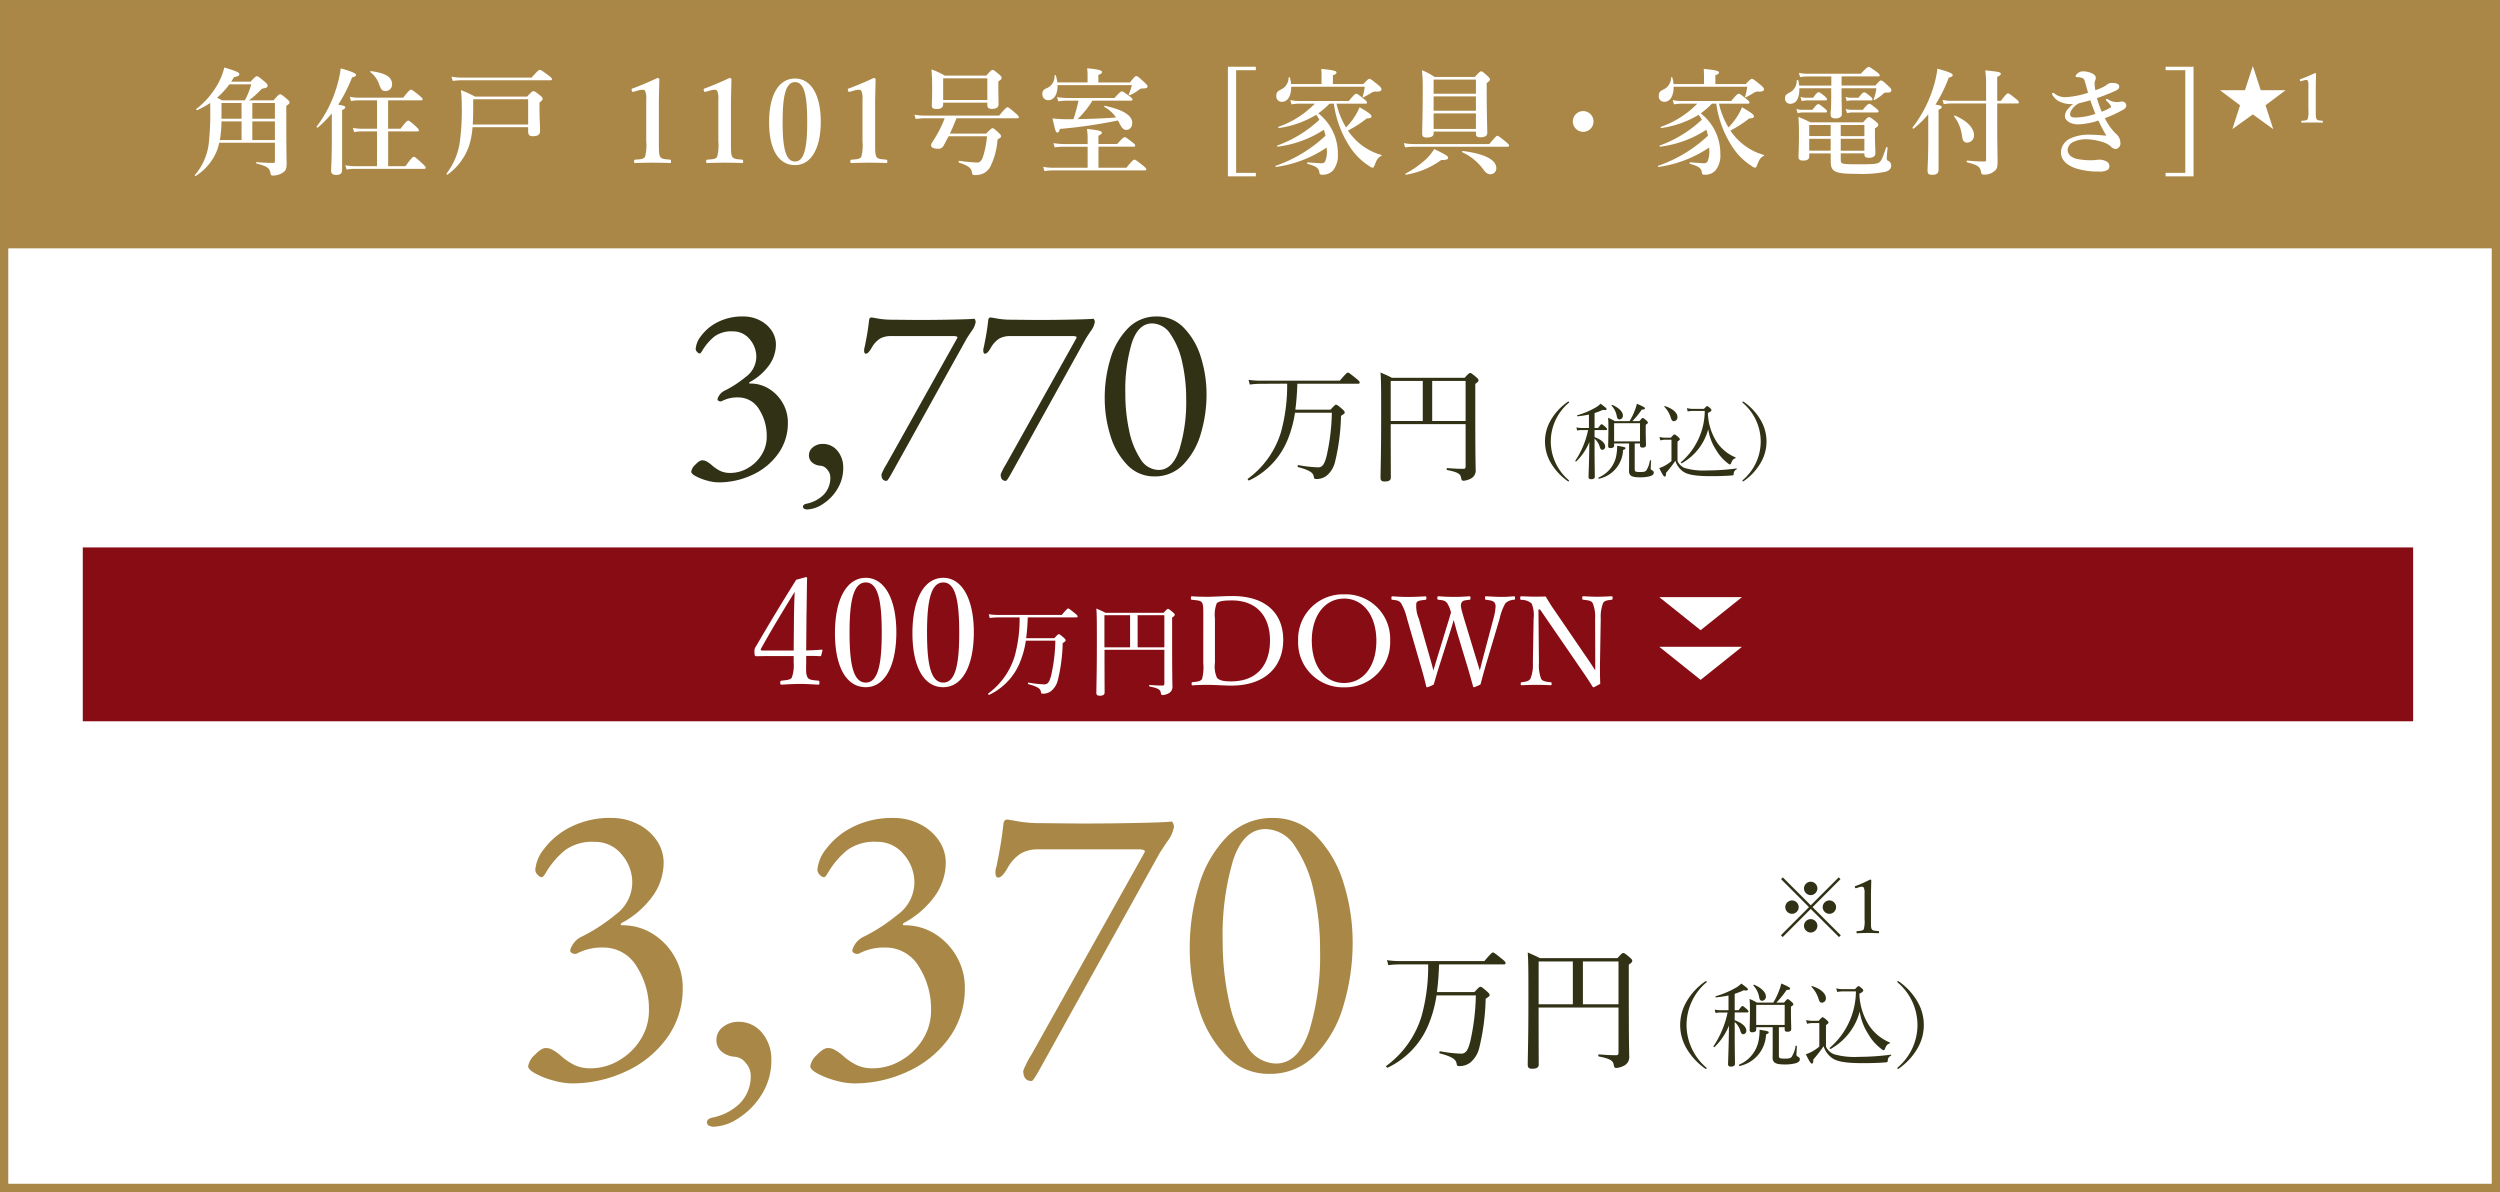 <svg xmlns="http://www.w3.org/2000/svg" width="302" height="144" viewBox="0 0 302 144">
  <g id="グループ_3949" data-name="グループ 3949" transform="translate(6188 -1471)">
    <rect id="長方形_1768" data-name="長方形 1768" width="302" height="144" transform="translate(-6188 1471)" fill="#fff"/>
    <g id="グループ_3948" data-name="グループ 3948" transform="translate(4 -2)">
      <path id="パス_9613" data-name="パス 9613" d="M-2.043-3.42,1.332-6.8l-.216-.216L-2.259-3.636-5.634-7.011-5.85-6.8-2.475-3.42l-3.393,3.4L-5.652.2l3.393-3.4L1.152.2l.216-.216Zm-.225-3.069a.818.818,0,0,0-.81.81.818.818,0,0,0,.81.81.818.818,0,0,0,.81-.81A.818.818,0,0,0-2.268-6.489ZM-4.527-4.23a.818.818,0,0,0-.81.81.818.818,0,0,0,.81.81.818.818,0,0,0,.81-.81A.818.818,0,0,0-4.527-4.23Zm4.518,0a.818.818,0,0,0-.81.81.818.818,0,0,0,.81.81A.818.818,0,0,0,.8-3.42.818.818,0,0,0-.009-4.23ZM-2.268-1.971a.818.818,0,0,0-.81.81.818.818,0,0,0,.81.81.818.818,0,0,0,.81-.81A.818.818,0,0,0-2.268-1.971Zm5.85-3.852a1.058,1.058,0,0,1,.324-.063.256.256,0,0,1,.234.108,1.414,1.414,0,0,1,.1.666v3.186a3.356,3.356,0,0,1-.1,1.179c-.108.189-.423.2-.783.225-.063.009-.09.036-.09.135s.018.126.09.126C3.78-.279,4.221-.3,4.653-.3c.378,0,.864.018,1.26.036.063,0,.081-.018.081-.126s-.018-.126-.081-.135c-.369-.036-.7-.045-.8-.225s-.1-.288-.1-1.179V-4.689c0-.729.027-1.242.036-1.953,0-.054-.054-.108-.144-.108a14.2,14.2,0,0,1-1.737.774c-.108.036-.117.054-.09.162s.072.126.162.1Z" transform="translate(-5971 1586)" fill="#313116"/>
      <g id="グループ_3947" data-name="グループ 3947" transform="translate(2 687)">
        <path id="パス_9600" data-name="パス 9600" d="M4.83,1.14A5.381,5.381,0,0,1,3.375.915,6.3,6.3,0,0,1,2.04.39Q1.5.09,1.5-.15A1.455,1.455,0,0,1,2-1q.5-.525.825-.525a1.035,1.035,0,0,1,.5.12,3.012,3.012,0,0,1,.42.27,3.141,3.141,0,0,1,.255.21,4.7,4.7,0,0,0,.99.675A2.8,2.8,0,0,0,6.24,0a4.17,4.17,0,0,0,2.1-.585,4.653,4.653,0,0,0,1.65-1.59,4.07,4.07,0,0,0,.63-2.205A5.928,5.928,0,0,0,9.69-7.7,2.9,2.9,0,0,0,7.14-9.12a3.959,3.959,0,0,0-1.95.45.334.334,0,0,1-.15.03.439.439,0,0,1-.27-.09.192.192,0,0,1-.09-.21,1.621,1.621,0,0,1,.9-1.02A13.186,13.186,0,0,0,8.085-11.6,3.023,3.023,0,0,0,9.36-13.98a3.228,3.228,0,0,0-.81-2.19,2.559,2.559,0,0,0-2.01-.93,3.5,3.5,0,0,0-2.235.615A6.432,6.432,0,0,0,2.94-14.94q-.12.21-.225.36t-.195.15a.491.491,0,0,1-.3-.18A.545.545,0,0,1,2.04-15a2.914,2.914,0,0,1,.66-1.56A5.628,5.628,0,0,1,4.665-18.2a6.578,6.578,0,0,1,3.165-.7,4.29,4.29,0,0,1,1.89.435,3.757,3.757,0,0,1,1.455,1.215,2.978,2.978,0,0,1,.555,1.77,4.351,4.351,0,0,1-.75,2.37,6.872,6.872,0,0,1-2.4,2.13q-.09.06-.09.12t.12.06a4.252,4.252,0,0,1,2.3.645,4.791,4.791,0,0,1,1.65,1.725,4.649,4.649,0,0,1,.615,2.34,6.308,6.308,0,0,1-1.2,3.81A7.82,7.82,0,0,1,8.835.255,9.528,9.528,0,0,1,4.83,1.14ZM15.54,4.41a.736.736,0,0,1-.405-.09A.276.276,0,0,1,15,4.08q0-.27.42-.36a4.136,4.136,0,0,0,2.025-1.035A2.9,2.9,0,0,0,18.3.45a1.383,1.383,0,0,0-.36-.84,1.134,1.134,0,0,0-.81-.48,1.71,1.71,0,0,1-1.035-.4,1.115,1.115,0,0,1-.375-.855,1.208,1.208,0,0,1,.5-.99,1.812,1.812,0,0,1,1.155-.39,2.247,2.247,0,0,1,1.785.825A3.1,3.1,0,0,1,19.86-.6a4.751,4.751,0,0,1-.72,2.565,5.5,5.5,0,0,1-1.755,1.8A3.6,3.6,0,0,1,15.54,4.41ZM25.11.96q-.63,0-.63-.78a7.188,7.188,0,0,1,.63-1.23L33.6-16.23a.526.526,0,0,0,.06-.15q0-.12-.36-.15H25.62a2.6,2.6,0,0,0-1.305.3,3.034,3.034,0,0,0-1,1.08q-.42.75-.72.75-.21,0-.21-.42a1.509,1.509,0,0,1,.06-.375,1.567,1.567,0,0,0,.06-.285,29.81,29.81,0,0,0,.48-2.97q.03-.33.3-.33.06,0,.8.135a9.661,9.661,0,0,0,1.725.135l2.97.03q2.25,0,4.365-.045t2.535-.1q.06,0,.12.135a.629.629,0,0,1,.06.255,2.466,2.466,0,0,1-.51,1.125q-.51.765-.63.975L25.68.15Q25.23.96,25.11.96Zm14.4,0q-.63,0-.63-.78a7.188,7.188,0,0,1,.63-1.23L48-16.23a.526.526,0,0,0,.06-.15q0-.12-.36-.15H40.02a2.6,2.6,0,0,0-1.305.3,3.034,3.034,0,0,0-1.005,1.08q-.42.75-.72.75-.21,0-.21-.42a1.509,1.509,0,0,1,.06-.375,1.567,1.567,0,0,0,.06-.285,29.81,29.81,0,0,0,.48-2.97q.03-.33.3-.33.06,0,.8.135a9.661,9.661,0,0,0,1.725.135l2.97.03q2.25,0,4.365-.045t2.535-.1q.06,0,.12.135a.629.629,0,0,1,.06.255,2.466,2.466,0,0,1-.51,1.125q-.51.765-.63.975L40.08.15Q39.63.96,39.51.96ZM57.45.42A4.431,4.431,0,0,1,54.165-.975a8.682,8.682,0,0,1-2.04-3.57A15.145,15.145,0,0,1,51.45-9.06a16.2,16.2,0,0,1,.675-4.68,8.8,8.8,0,0,1,2.1-3.7A4.738,4.738,0,0,1,57.75-18.9a4.431,4.431,0,0,1,3.285,1.395,8.688,8.688,0,0,1,2.04,3.555,14.9,14.9,0,0,1,.675,4.47,16.4,16.4,0,0,1-.675,4.68,8.913,8.913,0,0,1-2.1,3.75A4.713,4.713,0,0,1,57.45.42Zm.51-.78q1.68,0,2.5-2.445A19.444,19.444,0,0,0,61.29-8.94a19.68,19.68,0,0,0-.48-4.425,9.464,9.464,0,0,0-1.41-3.39,2.689,2.689,0,0,0-2.22-1.305q-1.68,0-2.46,2.37a19.859,19.859,0,0,0-.78,6.09A20.909,20.909,0,0,0,54.4-5.13,9.824,9.824,0,0,0,55.77-1.68,2.611,2.611,0,0,0,57.96-.36Z" transform="translate(-6112 843.13)" fill="#313116"/>
        <path id="パス_9601" data-name="パス 9601" d="M5.475-10.785a21.286,21.286,0,0,1-.75,5.865A10.938,10.938,0,0,1,.735.7C.645.765.81.945.9.9A9.3,9.3,0,0,0,5.64-4.29a13.753,13.753,0,0,0,.78-2.985h4.455a25.81,25.81,0,0,1-.63,5.205C9.99-1.08,9.75-.675,9.21-.675a15.233,15.233,0,0,1-2.37-.27c-.105-.015-.15.21-.045.24,1.455.39,1.8.69,1.89,1.125.045.3.105.315.36.315a2,2,0,0,0,1.2-.4,3.109,3.109,0,0,0,1-1.62,25.615,25.615,0,0,0,.735-5.61c.39-.24.45-.315.45-.4s-.045-.2-.3-.42c-.555-.48-.645-.525-.75-.525s-.165.06-.675.6H6.465c.135-1.05.21-2.085.24-3.135H14.04c.15,0,.195-.045.195-.135,0-.12-.06-.21-.435-.51-.78-.63-.9-.7-.99-.7s-.21.075-.975.975H2.25a9.44,9.44,0,0,1-1.44-.1l.15.57a9.164,9.164,0,0,1,1.29-.09ZM27.03-5.895V-.78c0,.21-.075.285-.27.285-.435,0-.99-.015-1.935-.09-.1-.015-.12.225-.015.24C26.19-.09,26.43.18,26.49.6c.045.255.09.345.315.345a2.195,2.195,0,0,0,.78-.225,1.093,1.093,0,0,0,.66-1.155c0-.66-.045-1.035-.045-7.365v-2.955c.33-.225.39-.315.39-.45,0-.09-.06-.165-.27-.36-.555-.465-.645-.51-.735-.51s-.18.045-.675.585H18.135c-.57-.3-.825-.39-1.38-.645.075,1.08.075,2.265.075,5.25C16.83-2.1,16.755-.45,16.755.6c0,.315.15.435.51.435.5,0,.735-.15.735-.48,0-1.08-.015-2.415-.015-6.45Zm-4.035-5.22H27.03V-6.27H22.995Zm-1.14,0V-6.27h-3.87v-4.845ZM39.47-8.62a.224.224,0,0,0-.1.03,6.958,6.958,0,0,0-2.03,2.18,5.094,5.094,0,0,0-.72,2.61,5.094,5.094,0,0,0,.72,2.61,7.14,7.14,0,0,0,2,2.16.265.265,0,0,0,.13.05.053.053,0,0,0,.06-.06c0-.03-.01-.06-.08-.12A6.178,6.178,0,0,1,37.32-3.8a6.151,6.151,0,0,1,2.15-4.65.125.125,0,0,0,.06-.11A.058.058,0,0,0,39.47-8.62Zm7.99,5.06h.64v.26c0,.18.13.24.29.24.29,0,.43-.09.43-.31,0-.44-.03-.82-.03-1.82v-.63c.22-.13.26-.19.26-.26s-.04-.14-.2-.27c-.26-.23-.34-.29-.41-.29s-.13.05-.41.38h-.85a10.089,10.089,0,0,0,1.13-1.39c.28-.01.38-.04.38-.15s-.13-.19-.97-.56a4.576,4.576,0,0,1-.24.78,7.665,7.665,0,0,1-.64,1.32H45.05a5.531,5.531,0,0,0-.81-.4c.04.45.04.73.04,1.46,0,.94-.03,1.63-.03,1.96,0,.17.1.24.29.24.21,0,.43-.07.43-.3v-.26h1.81V-1.1c0,.52-.01.7-.01.84,0,.59.3.79,1.3.79A4.427,4.427,0,0,0,49.33.39c.29-.1.43-.23.43-.42,0-.14-.05-.21-.2-.29-.13-.06-.17-.12-.17-.22,0-.16.03-.64.05-.93,0-.07-.13-.08-.15-.01A3.048,3.048,0,0,1,48.86-.3c-.15.16-.31.19-.78.19-.51,0-.62-.05-.62-.32Zm.64-.25H44.97v-2.2H48.1ZM42.61-5.18h1.38c.09,0,.13-.03.13-.1s-.05-.14-.18-.26c-.34-.3-.41-.34-.48-.34s-.13.05-.42.45h-.43v-1.8a7.283,7.283,0,0,0,.99-.39c.33.06.46.02.46-.1,0-.09-.1-.17-.72-.64a3.043,3.043,0,0,1-.57.44,9.967,9.967,0,0,1-2.24.95c-.06.02-.03.14.03.13a12.765,12.765,0,0,0,1.37-.21v1.62h-.87a3,3,0,0,1-.65-.07l.1.38a2.326,2.326,0,0,1,.56-.06h.76a10.615,10.615,0,0,1-1.55,3.71c-.03.05.08.12.12.08a6.8,6.8,0,0,0,1.58-2.35c-.03,2.63-.1,3.96-.1,4.24,0,.17.1.26.32.26.29,0,.44-.1.44-.32,0-.48-.03-1.44-.03-3.46V-4.13a2.045,2.045,0,0,1,.64,1.03c.08.23.16.31.29.31a.359.359,0,0,0,.35-.39c0-.43-.45-.84-1.28-1.15Zm3.01-1.28a.441.441,0,0,0,.41-.49c0-.43-.47-.92-1.28-1.27-.05-.02-.12.05-.09.09a2.479,2.479,0,0,1,.62,1.2C45.33-6.6,45.43-6.46,45.62-6.46ZM43.15.7a3.686,3.686,0,0,0,2.9-3.47c.23-.08.29-.13.29-.22,0-.12-.13-.15-1-.29a6.036,6.036,0,0,1-.08,1.03A3.591,3.591,0,0,1,43.1.55C43.04.58,43.08.72,43.15.7Zm9.04-6.95a.461.461,0,0,0,.43-.51c0-.46-.49-.99-1.5-1.31-.05-.02-.12.05-.08.08a3.236,3.236,0,0,1,.77,1.29C51.91-6.35,52.02-6.25,52.19-6.25Zm2.32-1.49a2.75,2.75,0,0,1-.75-.09l.1.4a3.4,3.4,0,0,1,.67-.06h1.39A8.249,8.249,0,0,1,53.05-1.3c-.05.05.03.17.09.13a6.636,6.636,0,0,0,3.2-4.12,6.169,6.169,0,0,0,.93,2.48,5.445,5.445,0,0,0,1.32,1.55c.18.15.3.23.37.23s.1-.03.15-.16c.14-.36.24-.48.5-.58.05-.02.07-.09.02-.11a5.067,5.067,0,0,1-2.25-1.84A6.789,6.789,0,0,1,56.3-7.24c.31-.15.43-.26.43-.35,0-.06-.04-.13-.15-.23-.25-.21-.3-.25-.37-.25s-.11.04-.39.33ZM52.63-3.79c.25-.18.28-.22.28-.28s-.04-.12-.19-.27c-.33-.28-.39-.31-.46-.31s-.11.03-.43.39h-.6a3.042,3.042,0,0,1-.78-.08l.1.41a2.487,2.487,0,0,1,.68-.08h.67v2.58a4.782,4.782,0,0,1-.87.59,3.746,3.746,0,0,1-.61.25c.4.81.55,1.03.66,1.03s.17-.1.16-.45a14.052,14.052,0,0,0,1.13-1.46,2.524,2.524,0,0,0,.92,1.29c.53.38,1.42.57,3.4.57.85,0,1.75-.02,2.54-.09.12-.01.17-.04.19-.16a.568.568,0,0,1,.35-.57c.04-.02.04-.12-.01-.11a27.981,27.981,0,0,1-3.57.24,8.2,8.2,0,0,1-2.65-.28,1.62,1.62,0,0,1-.91-.85Zm7.9-4.83c-.04,0-.06.02-.06.05a.161.161,0,0,0,.05.11A6.148,6.148,0,0,1,62.68-3.8,6.123,6.123,0,0,1,60.55.83c-.05.05-.08.09-.08.13a.058.058,0,0,0,.06.06.214.214,0,0,0,.12-.05,6.934,6.934,0,0,0,2.01-2.16,5.094,5.094,0,0,0,.72-2.61,5.094,5.094,0,0,0-.72-2.61,6.958,6.958,0,0,0-2.03-2.18A.172.172,0,0,0,60.53-8.62Z" transform="translate(-6043.986 843.13)" fill="#313116"/>
        <path id="パス_9602" data-name="パス 9602" d="M0,0H281.506V21H0Z" transform="translate(-6184 852.13)" fill="#870c13"/>
        <path id="パス_9603" data-name="パス 9603" d="M-43.872,1.824a8.609,8.609,0,0,1-2.328-.36,10.071,10.071,0,0,1-2.136-.84Q-49.2.144-49.2-.24a2.328,2.328,0,0,1,.792-1.368q.792-.84,1.32-.84a1.656,1.656,0,0,1,.792.192,4.818,4.818,0,0,1,.672.432,5.026,5.026,0,0,1,.408.336,7.521,7.521,0,0,0,1.584,1.08A4.481,4.481,0,0,0-41.616,0a6.671,6.671,0,0,0,3.36-.936,7.445,7.445,0,0,0,2.64-2.544,6.513,6.513,0,0,0,1.008-3.528,9.485,9.485,0,0,0-1.488-5.3,4.634,4.634,0,0,0-4.08-2.28,6.334,6.334,0,0,0-3.12.72.534.534,0,0,1-.24.048.7.7,0,0,1-.432-.144.308.308,0,0,1-.144-.336,2.594,2.594,0,0,1,1.44-1.632,21.1,21.1,0,0,0,4.008-2.616,4.836,4.836,0,0,0,2.04-3.816,5.164,5.164,0,0,0-1.3-3.5,4.1,4.1,0,0,0-3.216-1.488,5.6,5.6,0,0,0-3.576.984A10.292,10.292,0,0,0-46.9-23.9q-.192.336-.36.576t-.312.24a.786.786,0,0,1-.48-.288A.871.871,0,0,1-48.336-24a4.663,4.663,0,0,1,1.056-2.5,9,9,0,0,1,3.144-2.616,10.525,10.525,0,0,1,5.064-1.128,6.864,6.864,0,0,1,3.024.7A6.012,6.012,0,0,1-33.72-27.6a4.765,4.765,0,0,1,.888,2.832,6.962,6.962,0,0,1-1.2,3.792,11,11,0,0,1-3.84,3.408q-.144.1-.144.192t.192.1a6.8,6.8,0,0,1,3.672,1.032,7.665,7.665,0,0,1,2.64,2.76,7.439,7.439,0,0,1,.984,3.744,10.093,10.093,0,0,1-1.92,6.1A12.512,12.512,0,0,1-37.464.408,15.244,15.244,0,0,1-43.872,1.824Zm17.136,5.232a1.178,1.178,0,0,1-.648-.144.442.442,0,0,1-.216-.384q0-.432.672-.576A6.617,6.617,0,0,0-23.688,4.3,4.642,4.642,0,0,0-22.32.72,2.212,2.212,0,0,0-22.9-.624a1.815,1.815,0,0,0-1.3-.768,2.737,2.737,0,0,1-1.656-.648,1.784,1.784,0,0,1-.6-1.368,1.933,1.933,0,0,1,.792-1.584,2.9,2.9,0,0,1,1.848-.624A3.6,3.6,0,0,1-20.952-4.3,4.954,4.954,0,0,1-19.824-.96a7.6,7.6,0,0,1-1.152,4.1,8.8,8.8,0,0,1-2.808,2.88A5.758,5.758,0,0,1-26.736,7.056ZM-9.792,1.824a8.609,8.609,0,0,1-2.328-.36,10.071,10.071,0,0,1-2.136-.84q-.864-.48-.864-.864a2.328,2.328,0,0,1,.792-1.368q.792-.84,1.32-.84a1.656,1.656,0,0,1,.792.192,4.819,4.819,0,0,1,.672.432,5.025,5.025,0,0,1,.408.336A7.521,7.521,0,0,0-9.552-.408,4.481,4.481,0,0,0-7.536,0a6.671,6.671,0,0,0,3.36-.936A7.445,7.445,0,0,0-1.536-3.48,6.513,6.513,0,0,0-.528-7.008a9.485,9.485,0,0,0-1.488-5.3,4.634,4.634,0,0,0-4.08-2.28,6.334,6.334,0,0,0-3.12.72.534.534,0,0,1-.24.048.7.7,0,0,1-.432-.144.308.308,0,0,1-.144-.336,2.594,2.594,0,0,1,1.44-1.632,21.1,21.1,0,0,0,4.008-2.616,4.836,4.836,0,0,0,2.04-3.816,5.164,5.164,0,0,0-1.3-3.5A4.1,4.1,0,0,0-7.056-27.36a5.6,5.6,0,0,0-3.576.984A10.292,10.292,0,0,0-12.816-23.9q-.192.336-.36.576t-.312.24a.786.786,0,0,1-.48-.288A.871.871,0,0,1-14.256-24,4.663,4.663,0,0,1-13.2-26.5a9,9,0,0,1,3.144-2.616A10.525,10.525,0,0,1-4.992-30.24a6.864,6.864,0,0,1,3.024.7A6.012,6.012,0,0,1,.36-27.6a4.765,4.765,0,0,1,.888,2.832,6.962,6.962,0,0,1-1.2,3.792,11,11,0,0,1-3.84,3.408q-.144.1-.144.192t.192.1A6.8,6.8,0,0,1-.072-16.248a7.665,7.665,0,0,1,2.64,2.76,7.439,7.439,0,0,1,.984,3.744,10.093,10.093,0,0,1-1.92,6.1A12.512,12.512,0,0,1-3.384.408,15.244,15.244,0,0,1-9.792,1.824Zm21.408-.288q-1.008,0-1.008-1.248A11.5,11.5,0,0,1,11.616-1.68L25.2-25.968a.842.842,0,0,0,.1-.24q0-.192-.576-.24H12.432a4.156,4.156,0,0,0-2.088.48A4.854,4.854,0,0,0,8.736-24.24q-.672,1.2-1.152,1.2-.336,0-.336-.672a2.415,2.415,0,0,1,.1-.6,2.507,2.507,0,0,0,.1-.456,47.7,47.7,0,0,0,.768-4.752q.048-.528.48-.528.1,0,1.272.216a15.458,15.458,0,0,0,2.76.216l4.752.048q3.6,0,6.984-.072t4.056-.168q.1,0,.192.216a1.007,1.007,0,0,1,.1.408,3.946,3.946,0,0,1-.816,1.8q-.816,1.224-1.008,1.56L12.528.24Q11.808,1.536,11.616,1.536ZM40.32.672A7.089,7.089,0,0,1,35.064-1.56,13.891,13.891,0,0,1,31.8-7.272,24.232,24.232,0,0,1,30.72-14.5a25.918,25.918,0,0,1,1.08-7.488,14.081,14.081,0,0,1,3.36-5.928A7.58,7.58,0,0,1,40.8-30.24a7.089,7.089,0,0,1,5.256,2.232A13.9,13.9,0,0,1,49.32-22.32a23.838,23.838,0,0,1,1.08,7.152A26.24,26.24,0,0,1,49.32-7.68a14.261,14.261,0,0,1-3.36,6A7.542,7.542,0,0,1,40.32.672Zm.816-1.248q2.688,0,4.008-3.912a31.11,31.11,0,0,0,1.32-9.816,31.487,31.487,0,0,0-.768-7.08,15.143,15.143,0,0,0-2.256-5.424A4.3,4.3,0,0,0,39.888-28.9q-2.688,0-3.936,3.792A31.774,31.774,0,0,0,34.7-15.36a33.454,33.454,0,0,0,.744,7.152,15.719,15.719,0,0,0,2.184,5.52A4.178,4.178,0,0,0,41.136-.576Z" transform="translate(-6081 915.051)" fill="#a98746"/>
        <path id="パス_9604" data-name="パス 9604" d="M5.84-11.5a22.7,22.7,0,0,1-.8,6.256,11.667,11.667,0,0,1-4.256,6c-.1.064.08.256.176.208A9.923,9.923,0,0,0,6.016-4.576,14.669,14.669,0,0,0,6.848-7.76H11.6a27.531,27.531,0,0,1-.672,5.552C10.656-1.152,10.4-.72,9.824-.72A16.249,16.249,0,0,1,7.3-1.008c-.112-.016-.16.224-.048.256,1.552.416,1.92.736,2.016,1.2.048.32.112.336.384.336a2.128,2.128,0,0,0,1.28-.432A3.316,3.316,0,0,0,12-1.376a27.322,27.322,0,0,0,.784-5.984c.416-.256.48-.336.48-.432s-.048-.208-.32-.448c-.592-.512-.688-.56-.8-.56-.1,0-.176.064-.72.64H6.9c.144-1.12.224-2.224.256-3.344h7.824c.16,0,.208-.048.208-.144,0-.128-.064-.224-.464-.544-.832-.672-.96-.752-1.056-.752s-.224.08-1.04,1.04H2.4a10.069,10.069,0,0,1-1.536-.112l.16.608A9.775,9.775,0,0,1,2.4-11.5ZM28.832-6.288V-.832c0,.224-.08.3-.288.3-.464,0-1.056-.016-2.064-.1-.112-.016-.128.24-.016.256C27.936-.1,28.192.192,28.256.64c.048.272.1.368.336.368a2.341,2.341,0,0,0,.832-.24,1.166,1.166,0,0,0,.7-1.232c0-.7-.048-1.1-.048-7.856v-3.152c.352-.24.416-.336.416-.48,0-.1-.064-.176-.288-.384-.592-.5-.688-.544-.784-.544-.112,0-.192.048-.72.624h-9.36c-.608-.32-.88-.416-1.472-.688.08,1.152.08,2.416.08,5.6,0,5.1-.08,6.864-.08,7.984,0,.336.16.464.544.464.528,0,.784-.16.784-.512,0-1.152-.016-2.576-.016-6.88Zm-4.3-5.568h4.3v5.168h-4.3Zm-1.216,0v5.168H19.184v-5.168Z" transform="translate(-6027.317 914.002)" fill="#313116"/>
        <path id="パス_9605" data-name="パス 9605" d="M10.417-9.482a.246.246,0,0,0-.11.033,7.654,7.654,0,0,0-2.233,2.4A5.6,5.6,0,0,0,7.282-4.18a5.6,5.6,0,0,0,.792,2.871,7.854,7.854,0,0,0,2.2,2.376.291.291,0,0,0,.143.055.058.058,0,0,0,.066-.066c0-.033-.011-.066-.088-.132a6.8,6.8,0,0,1-2.343-5.1A6.766,6.766,0,0,1,10.417-9.3a.138.138,0,0,0,.066-.121A.063.063,0,0,0,10.417-9.482Zm8.789,5.566h.7v.286c0,.2.143.264.319.264.319,0,.473-.1.473-.341,0-.484-.033-.9-.033-2V-6.4c.242-.143.286-.209.286-.286s-.044-.154-.22-.3c-.286-.253-.374-.319-.451-.319s-.143.055-.451.418H18.9a11.1,11.1,0,0,0,1.243-1.529c.308-.011.418-.044.418-.165s-.143-.209-1.067-.616a5.034,5.034,0,0,1-.264.858,8.432,8.432,0,0,1-.7,1.452H16.555a6.084,6.084,0,0,0-.891-.44c.044.5.044.8.044,1.606,0,1.034-.033,1.793-.033,2.156,0,.187.11.264.319.264.231,0,.473-.077.473-.33v-.286h1.991V-1.21c0,.572-.011.77-.011.924,0,.649.33.869,1.43.869A4.87,4.87,0,0,0,21.263.429c.319-.11.473-.253.473-.462,0-.154-.055-.231-.22-.319-.143-.066-.187-.132-.187-.242,0-.176.033-.7.055-1.023,0-.077-.143-.088-.165-.011a3.353,3.353,0,0,1-.473,1.3c-.165.176-.341.209-.858.209-.561,0-.682-.055-.682-.352Zm.7-.275H16.467v-2.42H19.91ZM13.871-5.7h1.518c.1,0,.143-.033.143-.11s-.055-.154-.2-.286c-.374-.33-.451-.374-.528-.374s-.143.055-.462.5h-.473v-1.98a8.011,8.011,0,0,0,1.089-.429c.363.066.506.022.506-.11,0-.1-.11-.187-.792-.7a3.347,3.347,0,0,1-.627.484,10.964,10.964,0,0,1-2.464,1.045c-.066.022-.033.154.033.143a14.041,14.041,0,0,0,1.507-.231v1.782h-.957a3.3,3.3,0,0,1-.715-.077l.11.418a2.559,2.559,0,0,1,.616-.066h.836a11.677,11.677,0,0,1-1.705,4.081c-.033.055.088.132.132.088a7.479,7.479,0,0,0,1.738-2.585c-.033,2.893-.11,4.356-.11,4.664,0,.187.11.286.352.286.319,0,.484-.11.484-.352,0-.528-.033-1.584-.033-3.806V-4.543a2.25,2.25,0,0,1,.7,1.133c.088.253.176.341.319.341a.4.4,0,0,0,.385-.429c0-.473-.495-.924-1.408-1.265Zm3.311-1.408a.485.485,0,0,0,.451-.539c0-.473-.517-1.012-1.408-1.4-.055-.022-.132.055-.1.1a2.727,2.727,0,0,1,.682,1.32C16.863-7.26,16.973-7.106,17.182-7.106ZM14.465.77a4.054,4.054,0,0,0,3.19-3.817c.253-.088.319-.143.319-.242,0-.132-.143-.165-1.1-.319a6.639,6.639,0,0,1-.088,1.133A3.95,3.95,0,0,1,14.41.605C14.344.638,14.388.792,14.465.77Zm9.944-7.645a.508.508,0,0,0,.473-.561c0-.506-.539-1.089-1.65-1.441-.055-.022-.132.055-.088.088a3.56,3.56,0,0,1,.847,1.419C24.1-6.985,24.222-6.875,24.409-6.875Zm2.552-1.639a3.024,3.024,0,0,1-.825-.1l.11.44a3.744,3.744,0,0,1,.737-.066h1.529A9.074,9.074,0,0,1,25.355-1.43c-.055.055.033.187.1.143a7.3,7.3,0,0,0,3.52-4.532A6.785,6.785,0,0,0,30-3.091a5.989,5.989,0,0,0,1.452,1.7c.2.165.33.253.407.253s.11-.033.165-.176c.154-.4.264-.528.55-.638.055-.022.077-.1.022-.121a5.573,5.573,0,0,1-2.475-2.024A7.468,7.468,0,0,1,28.93-7.964c.341-.165.473-.286.473-.385,0-.066-.044-.143-.165-.253-.275-.231-.33-.275-.407-.275s-.121.044-.429.363ZM24.893-4.169c.275-.2.308-.242.308-.308s-.044-.132-.209-.3c-.363-.308-.429-.341-.506-.341s-.121.033-.473.429h-.66a3.347,3.347,0,0,1-.858-.088l.11.451a2.736,2.736,0,0,1,.748-.088h.737v2.838a5.26,5.26,0,0,1-.957.649,4.12,4.12,0,0,1-.671.275c.44.891.6,1.133.726,1.133s.187-.11.176-.495a15.457,15.457,0,0,0,1.243-1.606A2.776,2.776,0,0,0,25.619-.2c.583.418,1.562.627,3.74.627.935,0,1.925-.022,2.794-.1.132-.011.187-.044.209-.176a.625.625,0,0,1,.385-.627c.044-.022.044-.132-.011-.121a30.779,30.779,0,0,1-3.927.264,9.021,9.021,0,0,1-2.915-.308,1.782,1.782,0,0,1-1-.935Zm8.69-5.313c-.044,0-.066.022-.066.055a.177.177,0,0,0,.055.121A6.763,6.763,0,0,1,35.948-4.18,6.735,6.735,0,0,1,33.6.913c-.055.055-.088.1-.088.143a.063.063,0,0,0,.066.066.235.235,0,0,0,.132-.055,7.627,7.627,0,0,0,2.211-2.376,5.6,5.6,0,0,0,.792-2.871,5.6,5.6,0,0,0-.792-2.871,7.654,7.654,0,0,0-2.233-2.4A.189.189,0,0,0,33.583-9.482Z" transform="translate(-5998.317 914.002)" fill="#313116"/>
        <path id="パス_9606" data-name="パス 9606" d="M-45.612-3.978c.522,0,1.134,0,1.656.036.108,0,.144-.018.162-.108l.144-.558c.018-.09-.018-.126-.108-.126-.63.054-1.242.09-1.854.09l.036-4.14c.036-1.656.036-3.1.072-4.536,0-.144-.054-.18-.126-.18l-1.188.324c-1.8,2.88-3.15,5.112-4.86,8.046a.97.97,0,0,0-.18.72c0,.414.054.468.216.468.486,0,.972-.018,1.584-.018h2.934v.81a4.175,4.175,0,0,1-.234,1.8c-.126.27-.738.306-1.206.36-.126.018-.18.036-.18.252s.036.234.18.234c.666-.036,1.548-.09,2.232-.09.666,0,1.512.054,2.178.09.108,0,.144-.018.144-.234s-.054-.252-.144-.252c-.594-.054-1.17-.072-1.314-.432-.18-.414-.162-.63-.144-1.764Zm-1.512-.648H-50.9c-.216,0-.252-.09-.144-.27C-49.77-7.2-48.366-9.5-47-11.718c-.054,1.206-.072,1.926-.09,3.258Zm8.712-8.784c-2.3,0-3.726,2.556-3.726,6.678,0,4.068,1.368,6.534,3.726,6.534,2.3,0,3.69-2.574,3.69-6.642C-34.722-10.836-36.144-13.41-38.412-13.41Zm0,.558c1.53,0,1.926,2.394,1.926,6.066,0,3.69-.414,6.03-1.926,6.03-1.548,0-1.962-2.34-1.962-6.03C-40.374-10.458-39.96-12.852-38.412-12.852Zm9.36-.558c-2.3,0-3.726,2.556-3.726,6.678,0,4.068,1.368,6.534,3.726,6.534,2.3,0,3.69-2.574,3.69-6.642C-25.362-10.836-26.784-13.41-29.052-13.41Zm0,.558c1.53,0,1.926,2.394,1.926,6.066,0,3.69-.414,6.03-1.926,6.03-1.548,0-1.962-2.34-1.962-6.03C-31.014-10.458-30.6-12.852-29.052-12.852Zm9.222,4.224a17.029,17.029,0,0,1-.6,4.692,8.75,8.75,0,0,1-3.192,4.5c-.072.048.06.192.132.156A7.442,7.442,0,0,0-19.7-3.432a11,11,0,0,0,.624-2.388h3.564a20.648,20.648,0,0,1-.5,4.164c-.2.792-.4,1.116-.828,1.116a12.187,12.187,0,0,1-1.9-.216c-.084-.012-.12.168-.036.192,1.164.312,1.44.552,1.512.9.036.24.084.252.288.252a1.6,1.6,0,0,0,.96-.324,2.487,2.487,0,0,0,.8-1.3,20.492,20.492,0,0,0,.588-4.488c.312-.192.36-.252.36-.324S-14.3-6-14.5-6.18c-.444-.384-.516-.42-.6-.42s-.132.048-.54.48h-3.4c.108-.84.168-1.668.192-2.508h5.868c.12,0,.156-.036.156-.108,0-.1-.048-.168-.348-.408-.624-.5-.72-.564-.792-.564s-.168.06-.78.78H-22.41a7.552,7.552,0,0,1-1.152-.084l.12.456a7.331,7.331,0,0,1,1.032-.072ZM-2.346-4.716V-.624c0,.168-.06.228-.216.228-.348,0-.792-.012-1.548-.072-.084-.012-.1.18-.012.192,1.1.2,1.3.42,1.344.756.036.2.072.276.252.276A1.756,1.756,0,0,0-1.9.576a.874.874,0,0,0,.528-.924c0-.528-.036-.828-.036-5.892V-8.6c.264-.18.312-.252.312-.36,0-.072-.048-.132-.216-.288-.444-.372-.516-.408-.588-.408s-.144.036-.54.468h-7.02c-.456-.24-.66-.312-1.1-.516.06.864.06,1.812.06,4.2,0,3.828-.06,5.148-.06,5.988,0,.252.12.348.408.348.4,0,.588-.12.588-.384,0-.864-.012-1.932-.012-5.16ZM-5.574-8.892h3.228v3.876H-5.574Zm-.912,0v3.876h-3.1V-8.892ZM2.355-3.15a5.663,5.663,0,0,1-.15,1.965c-.18.285-.615.33-1.125.375C.975-.8.945-.765.945-.615s.03.195.135.195c.555-.045,1.185-.06,1.845-.06.885,0,1.95.09,2.82.09,4.125,0,6.27-2.325,6.27-5.52,0-3.165-2.055-5.3-6.15-5.3-.975,0-2.235.09-2.97.09-.66,0-1.29-.015-1.9-.06-.105,0-.135.045-.135.225s.03.18.135.2c.57.06,1.05.075,1.215.345.15.315.15.51.15,1.92Zm1.41-5.34a3.9,3.9,0,0,1,.2-1.8c.2-.3.825-.39,1.86-.39,2.94,0,4.59,1.89,4.59,4.83,0,2.925-1.545,4.95-4.7,4.95-.8,0-1.425-.09-1.71-.45a3.34,3.34,0,0,1-.24-1.8Zm15.6-2.925a5.407,5.407,0,0,0-5.55,5.61A5.419,5.419,0,0,0,19.365-.18,5.439,5.439,0,0,0,24.93-5.835,5.377,5.377,0,0,0,19.365-11.415Zm0,.51c2.28,0,3.9,2.01,3.9,5.115,0,3.075-1.59,5.085-3.9,5.085s-3.9-2.01-3.9-5.13C15.465-8.865,17.07-10.9,19.365-10.9ZM33.855-8.49c-.33-1.125-.465-1.56-.315-1.89.135-.3.42-.315.945-.375.12-.015.15-.03.15-.2,0-.195-.03-.225-.15-.225-.585.045-1.215.075-1.815.075s-1.275-.03-1.89-.075c-.135,0-.15.03-.15.225,0,.165.03.18.15.2.54.045.765.09,1.02.375a3.821,3.821,0,0,1,.48,1.155c-.15.51-.27.945-.555,1.845L30.66-3.9c-.27.885-.375,1.26-.51,1.68-.1-.42-.195-.8-.465-1.71l-1.29-4.545a3.861,3.861,0,0,1-.3-1.9c.135-.3.585-.315,1.08-.375.09-.015.135-.03.135-.2,0-.195-.03-.225-.135-.225-.6.045-1.515.075-2.1.075-.615,0-1.23-.03-1.86-.075-.105,0-.135.03-.135.24,0,.15.03.165.135.18.57.06.8.12,1.02.39a6.744,6.744,0,0,1,.735,1.89L28.515-3.15c.345,1.155.555,1.95.78,2.88a.11.11,0,0,0,.1.09,3.67,3.67,0,0,0,.8-.345c.21-.705.33-1.185.8-2.64L32.22-7.02c.165-.51.285-.93.39-1.3.1.375.21.81.36,1.35L34.125-3.15c.375,1.215.585,2.01.825,2.865a.126.126,0,0,0,.1.1,4.8,4.8,0,0,0,.795-.345c.2-.75.315-1.215.735-2.655L38.16-8.49a6.432,6.432,0,0,1,.69-1.845,1.588,1.588,0,0,1,1.02-.42c.1-.015.15-.03.15-.2,0-.195-.045-.225-.15-.225-.495.045-.93.075-1.47.075s-1.35-.045-1.875-.075c-.1,0-.135.03-.135.225,0,.165.03.18.135.2.525.06.915.12,1.065.42a.816.816,0,0,1,.075.4,6.487,6.487,0,0,1-.255,1.44l-1.2,4.53c-.24.9-.33,1.305-.45,1.74-.15-.465-.24-.81-.525-1.71Zm9.18-1.1,4.635,6.75c.9,1.305,1.245,1.815,1.71,2.58a.153.153,0,0,0,.12.075c.045,0,.075-.015.81-.42-.03-.8-.045-1.53-.03-2.535l.09-5.355a4.593,4.593,0,0,1,.285-1.875c.18-.3.555-.33,1-.39.12-.015.15-.045.15-.2,0-.195-.03-.225-.15-.225-.48.03-1.14.06-1.695.06-.54,0-1.14-.03-1.695-.06-.1,0-.135.03-.135.225,0,.165.03.18.15.2.48.06.93.09,1.11.39a4.211,4.211,0,0,1,.3,1.875l.015,4.41v1.86c-.465-.735-.885-1.365-1.4-2.1l-3.42-5.01a19.814,19.814,0,0,1-1.155-1.815c-.72.015-1.1.015-1.5.015-.375,0-.93-.03-1.44-.045-.12,0-.15.045-.15.24,0,.15.03.18.15.195a1.835,1.835,0,0,1,1.23.435,3.6,3.6,0,0,1,.24,1.815l-.09,5.355a4.308,4.308,0,0,1-.3,1.92c-.195.315-.585.36-1.035.42-.1.015-.135.045-.135.2,0,.135.03.165.15.165.51-.03,1.185-.045,1.74-.045s1.125.015,1.725.045c.09,0,.12-.03.12-.18s-.015-.18-.12-.18c-.495-.06-.945-.1-1.14-.4a4.55,4.55,0,0,1-.27-1.935l-.06-6.45Z" transform="translate(-6051 869.211)" fill="#fff"/>
        <path id="パス_9607" data-name="パス 9607" d="M5,0l5,4H0Z" transform="translate(-5983.566 862.13) rotate(180)" fill="#fff"/>
        <path id="パス_9608" data-name="パス 9608" d="M5,0l5,4H0Z" transform="translate(-5983.566 868.13) rotate(180)" fill="#fff"/>
        <path id="パス_9609" data-name="パス 9609" d="M0,0H302V30H0Z" transform="translate(-6194 786)" fill="#aa8746"/>
        <path id="パス_9610" data-name="パス 9610" d="M-118.791-2.758v2.2c0,.182-.042.238-.238.238A19.594,19.594,0,0,1-121-.42c-.07,0-.07.168,0,.182,1.092.28,1.554.476,1.652,1.064.056.336.084.378.336.378a2.118,2.118,0,0,0,1.064-.28c.462-.266.574-.5.574-1.2,0-.364-.042-.714-.042-5.8V-7.21c.322-.224.392-.28.392-.42,0-.112-.084-.21-.336-.434-.56-.462-.672-.546-.812-.546-.112,0-.224.084-.784.728h-2.968a10.525,10.525,0,0,0,1.554-1.4c.588-.1.7-.168.7-.406,0-.112-.084-.21-.392-.476-.658-.546-.77-.63-.91-.63-.112,0-.224.084-.756.658h-2.338l.336-.546c.518-.1.644-.182.644-.364s-.266-.336-1.82-.8a7.644,7.644,0,0,1-.6,1.652,9.879,9.879,0,0,1-2.786,3.36c-.056.042.042.168.112.14a10.521,10.521,0,0,0,1.568-.868c.014.28.014.672.014.868a32.7,32.7,0,0,1-.2,4.158,7.127,7.127,0,0,1-1.666,3.682c-.042.056.07.14.126.1a6.478,6.478,0,0,0,2.59-3.164c.084-.266.168-.546.238-.84Zm-6.65-.322a15.149,15.149,0,0,0,.2-2.254h2.422V-3.08Zm6.65,0h-2.73V-5.334h2.73Zm0-2.576h-2.73v-1.9h2.73Zm-4.032-1.9v1.9h-2.422v-1.9Zm1.176-2.254a9.752,9.752,0,0,1-.77,1.932h-2.744c-.21-.112-.406-.21-.616-.322a9.513,9.513,0,0,0,1.484-1.61Zm9.73,6.734c0,2.226-.084,3.346-.084,3.71,0,.392.28.5.6.5.49,0,.728-.182.728-.588V-6.706c.294-.126.378-.21.378-.336s-.112-.2-.854-.308a18.11,18.11,0,0,0,1.68-3.3c.336-.07.476-.154.476-.322s-.588-.42-1.848-.77A12.52,12.52,0,0,1-111.3-9.6a14.825,14.825,0,0,1-2.45,4.886c-.042.056.084.168.14.126A13.915,13.915,0,0,0-111.917-6.3Zm5.46,3.15h-2.7a5.94,5.94,0,0,1-1.134-.112l.154.518a6.944,6.944,0,0,1,.994-.084h8.386c.14,0,.182-.042.182-.14s-.112-.224-.434-.532c-.742-.672-.882-.784-1.008-.784-.1,0-.266.112-1.008,1.134h-2.086v-4.2h3.528c.14,0,.182-.042.182-.14s-.112-.224-.392-.49c-.63-.56-.77-.672-.9-.672-.1,0-.266.112-.924.98h-1.5v-3.43h3.976c.14,0,.182-.042.182-.14s-.112-.224-.42-.476c-.7-.56-.854-.672-.98-.672-.1,0-.266.112-.938.966h-5.4a5.067,5.067,0,0,1-1.05-.112l.154.518a5.759,5.759,0,0,1,.9-.084h2.24v3.43h-1.89a5.039,5.039,0,0,1-1.036-.112l.154.518a5.454,5.454,0,0,1,.882-.084h1.89Zm1.82-9.87c0-.882-.728-1.372-2.548-1.61-.07-.014-.126.084-.07.126a3.092,3.092,0,0,1,1.05,1.456c.252.7.392.826.8.826A.792.792,0,0,0-104.637-9.8ZM-88.2-4.634v.5c0,.434.154.588.56.588.616,0,.882-.2.882-.644s-.07-1.568-.07-2.758v-.672c.28-.2.378-.308.378-.462,0-.112-.084-.21-.322-.406-.532-.42-.658-.5-.8-.5-.112,0-.224.084-.756.658h-6.286a14.339,14.339,0,0,0-1.708-.784,13.8,13.8,0,0,1,.1,1.736A28.547,28.547,0,0,1-96.461-2.8a8.133,8.133,0,0,1-1.6,3.766c-.042.056.07.168.126.126A7.132,7.132,0,0,0-95.369-2.3a9.247,9.247,0,0,0,.448-2.338Zm0-.322h-6.692c.042-.644.056-1.372.056-2.184v-.868H-88.2Zm-8.064-5.67a6.63,6.63,0,0,1-1.2-.112l.154.518a8.224,8.224,0,0,1,1.078-.084H-85.5c.14,0,.182-.042.182-.14s-.112-.21-.448-.462c-.728-.546-.9-.658-1.022-.658-.1,0-.266.112-.994.938ZM-74.9-9.072c.434-.126.728-.112.826.042a2.384,2.384,0,0,1,.14,1.078V-2.94a5.519,5.519,0,0,1-.14,1.862c-.14.308-.6.322-1.19.364-.1.014-.14.056-.14.21s.028.2.14.2c.658-.028,1.4-.042,2.128-.042.658,0,1.428.014,2.072.042.1,0,.126-.028.126-.2s-.028-.2-.126-.21c-.588-.056-1.05-.07-1.19-.364s-.154-.476-.154-1.862V-7.322c0-1.134.042-1.974.056-3.094,0-.1-.126-.168-.224-.168-.938.448-2.17.966-2.982,1.26-.168.056-.168.1-.126.252.042.182.1.2.238.154Zm8.708,0c.434-.126.728-.112.826.042a2.384,2.384,0,0,1,.14,1.078V-2.94a5.519,5.519,0,0,1-.14,1.862c-.14.308-.6.322-1.19.364-.1.014-.14.056-.14.21s.028.2.14.2c.658-.028,1.4-.042,2.128-.042.658,0,1.428.014,2.072.042.1,0,.126-.028.126-.2s-.028-.2-.126-.21c-.588-.056-1.05-.07-1.19-.364S-63.7-1.554-63.7-2.94V-7.322c0-1.134.042-1.974.056-3.094,0-.1-.126-.168-.224-.168-.938.448-2.17.966-2.982,1.26-.168.056-.168.1-.126.252.042.182.1.2.238.154Zm10.234-1.442c-1.988,0-3.136,2.016-3.136,5.292,0,3.234,1.12,5.166,3.136,5.166,1.946,0,3.108-2.03,3.108-5.25C-52.851-8.5-54.013-10.514-55.959-10.514Zm0,.434c1.19,0,1.47,1.89,1.47,4.816S-54.8-.49-55.959-.49c-1.2,0-1.5-1.862-1.5-4.774S-57.163-10.08-55.959-10.08Zm7.182,1.008c.434-.126.728-.112.826.042a2.384,2.384,0,0,1,.14,1.078V-2.94a5.519,5.519,0,0,1-.14,1.862c-.14.308-.6.322-1.19.364-.1.014-.14.056-.14.21s.028.2.14.2c.658-.028,1.4-.042,2.128-.042.658,0,1.428.014,2.072.042.1,0,.126-.028.126-.2s-.028-.2-.126-.21c-.588-.056-1.05-.07-1.19-.364s-.154-.476-.154-1.862V-7.322c0-1.134.042-1.974.056-3.094,0-.1-.126-.168-.224-.168-.938.448-2.17.966-2.982,1.26-.168.056-.168.1-.126.252.042.182.1.2.238.154Zm19.67,3.36c.14,0,.182-.042.182-.14s-.112-.224-.42-.49c-.686-.588-.826-.7-.952-.7-.1,0-.266.112-1.008,1.008h-9.058a6.457,6.457,0,0,1-1.176-.112l.154.518a8.224,8.224,0,0,1,1.078-.084h2.422a14.381,14.381,0,0,1-1.4,2.744c-.2.308-.238.42-.238.546,0,.238.336.392.812.392a.717.717,0,0,0,.742-.462c.182-.322.364-.672.56-1.05h4.634A10.7,10.7,0,0,1-33.307-.91c-.168.35-.364.546-.6.546a19.554,19.554,0,0,1-2.226-.21c-.07-.014-.1.182-.028.21,1.19.406,1.512.686,1.568,1.176.028.294.1.336.378.336a2.235,2.235,0,0,0,1.05-.224,1.9,1.9,0,0,0,.8-.8A8.726,8.726,0,0,0-31.5-3.136c.392-.266.434-.308.434-.406s-.084-.224-.294-.42c-.5-.462-.6-.546-.742-.546-.112,0-.224.084-.77.644h-4.382c.294-.6.546-1.232.8-1.848Zm-8.96-1.89h5.334v.294c0,.322.168.462.532.462.546,0,.826-.168.826-.574,0-.266-.028-1.148-.028-2.3v-.448c.28-.168.392-.28.392-.448,0-.112-.084-.21-.322-.42-.518-.434-.63-.518-.77-.518-.112,0-.224.084-.756.686h-5.012a8.8,8.8,0,0,0-1.61-.742c.07.784.084,1.568.084,2.338,0,1.246-.042,1.666-.042,1.974s.1.462.574.462c.532,0,.8-.154.8-.6Zm5.334-.322h-5.334v-2.618h5.334Zm17.36.084c.14,0,.182-.042.182-.14s-.112-.21-.392-.42c-.616-.448-.784-.56-.91-.56-.1,0-.266.112-.882.8h-5.614a8.089,8.089,0,0,1-1.33-.112l.154.518a7.122,7.122,0,0,1,1.008-.084h1.442a21.254,21.254,0,0,1-.616,2.24H-22.9a15.445,15.445,0,0,1-1.96-.1c.35,1.554.406,1.708.588,1.708.14,0,.2-.084.308-.434a61.722,61.722,0,0,0,7.014-1.022c.042.084.084.154.126.238.364.714.546.9.9.9.406,0,.7-.35.7-.854q0-1.344-3.318-2.058c-.07-.014-.1.1-.042.14A4.212,4.212,0,0,1-17.179-5.81c-1.554.126-3.108.168-4.648.2A11.466,11.466,0,0,0-20.035-7.84Zm.1-1.876a6.6,6.6,0,0,1-.364,1.092c-.028.07.042.154.112.126a5.21,5.21,0,0,0,1.064-.616.692.692,0,0,1,.518-.2c.434,0,.56-.07.56-.252,0-.112-.084-.224-.406-.518-.7-.644-.812-.728-.952-.728-.112,0-.224.084-.756.77h-3.822v-.9c.308-.112.448-.224.448-.35,0-.154-.154-.308-1.806-.462a6.323,6.323,0,0,1,.056.84v.868h-3.654a5.049,5.049,0,0,0-.182-.84c-.014-.07-.14-.056-.154.014A1.573,1.573,0,0,1-25.635-9.31a.663.663,0,0,0-.448.672.7.7,0,0,0,.714.742c.714,0,1.148-.742,1.12-1.82Zm-4.032,7.434h4.256c.14,0,.182-.042.182-.14s-.112-.21-.378-.42c-.616-.476-.77-.588-.9-.588-.1,0-.266.112-.9.826h-2.268V-3.612c.322-.14.42-.238.42-.364s-.14-.294-1.806-.448a7.41,7.41,0,0,1,.084,1.008V-2.6h-2.786a8.246,8.246,0,0,1-1.344-.112l.154.518a7.3,7.3,0,0,1,1.022-.084h2.954V.266h-4.172a6.63,6.63,0,0,1-1.2-.112l.154.518a6.252,6.252,0,0,1,.938-.084h11.186c.14,0,.182-.042.182-.14s-.112-.21-.434-.476c-.728-.574-.882-.686-1.008-.686-.1,0-.266.112-.966.98h-3.374Zm19.012-9.66H-3.669V1.3H-.295V.882h-2.38v-12.4h2.38ZM9.127-7.476A12.586,12.586,0,0,0,11.1-2.212,7.674,7.674,0,0,0,13.4.056a.917.917,0,0,0,.406.2c.112,0,.126-.014.252-.308.266-.7.406-.9.784-1.106.056-.028.1-.112.028-.126A7.11,7.11,0,0,1,12.081-2.8a7.246,7.246,0,0,1-1.246-1.428A14.192,14.192,0,0,0,13.117-5.7c.378,0,.56-.084.56-.238,0-.21-.322-.462-1.442-1.106a6.922,6.922,0,0,1-.546,1.064A8.515,8.515,0,0,1,10.6-4.606a9.634,9.634,0,0,1-1.148-2.87h3.5c.14,0,.182-.042.182-.14s-.112-.224-.392-.448c-.63-.5-.784-.616-.91-.616-.1,0-.266.112-.9.882H4.913a5.067,5.067,0,0,1-1.05-.112l.154.518a5.758,5.758,0,0,1,.9-.084H6.831a11.406,11.406,0,0,1-4.41,2.8c-.07.028.014.154.084.14A11.919,11.919,0,0,0,7-6.132a4.37,4.37,0,0,1,.378.6A14.793,14.793,0,0,1,2.3-2.422c-.07.028-.014.154.056.14A13.252,13.252,0,0,0,7.923-4.326c.07.224.14.462.2.714A16.71,16.71,0,0,1,2.1.028c-.07.028-.014.154.056.14A14.5,14.5,0,0,0,8.273-2.184v.168A3.146,3.146,0,0,1,8.077-.5a.476.476,0,0,1-.462.224c-.14,0-.8-.042-1.652-.112-.07,0-.084.168-.014.182C6.9.056,7.307.266,7.377.8c.028.266.1.308.35.308a1.686,1.686,0,0,0,1.3-.518,2.875,2.875,0,0,0,.588-2,6.142,6.142,0,0,0-2.366-4.9A8.9,8.9,0,0,0,8.6-7.476ZM9.015-9.842V-10.92c.294-.07.434-.182.434-.322s-.154-.28-1.834-.434c.014.322.028.588.028.784v1.05H3.961a3.682,3.682,0,0,0-.14-.784c-.014-.07-.154-.056-.154.014A1.59,1.59,0,0,1,2.7-9.17c-.42.224-.518.378-.518.742a.649.649,0,0,0,.672.728c.77,0,1.134-.84,1.12-1.82h8.89a7.316,7.316,0,0,1-.252,1.19c-.014.07.042.112.1.084.364-.2.6-.322.91-.518a.948.948,0,0,1,.672-.168c.462,0,.588-.112.588-.294,0-.112-.042-.21-.406-.518-.8-.644-.91-.728-1.05-.728-.112,0-.224.084-.742.63ZM21.181-4.1h5.11v.266c0,.294.154.42.546.42.532,0,.826-.182.826-.518,0-.6-.07-2.38-.07-5.04v-.994c.308-.224.392-.308.392-.434s-.084-.224-.308-.434c-.518-.462-.616-.546-.756-.546-.112,0-.224.084-.756.672H21.293a7.98,7.98,0,0,0-1.526-.812,18.28,18.28,0,0,1,.1,2.142c0,3.668-.07,4.592-.07,5.5,0,.35.14.49.546.49.588,0,.84-.168.84-.518Zm5.11-4.578h-5.11v-1.708h5.11Zm-5.11.322h5.11v1.736h-5.11Zm0,2.058h5.11v1.876h-5.11ZM18.759-2.6a6.457,6.457,0,0,1-1.176-.112l.154.518a8.224,8.224,0,0,1,1.078-.084h11.3c.14,0,.182-.042.182-.14s-.112-.224-.434-.49c-.714-.574-.868-.686-.994-.686-.1,0-.238.14-.966.994Zm10,2.94c0-1.036-1.372-1.75-4.046-2.1-.07-.014-.14.126-.07.154A6.445,6.445,0,0,1,27.159.434c.336.462.56.616.882.616A.708.708,0,0,0,28.755.336Zm-5.824-1.3c0-.182-.322-.378-1.68-1.036a6.054,6.054,0,0,1-.91,1.148A11.729,11.729,0,0,1,17.793.966c-.056.028,0,.154.07.14A10.1,10.1,0,0,0,22.105-.672C22.791-.658,22.931-.77,22.931-.966ZM39.241-6.58A1.252,1.252,0,0,0,38-5.32a1.249,1.249,0,0,0,1.246,1.246A1.252,1.252,0,0,0,40.5-5.32,1.255,1.255,0,0,0,39.241-6.58Zm16.086-.9A12.586,12.586,0,0,0,57.3-2.212,7.674,7.674,0,0,0,59.6.056a.917.917,0,0,0,.406.2c.112,0,.126-.014.252-.308.266-.7.406-.9.784-1.106.056-.028.1-.112.028-.126A7.11,7.11,0,0,1,58.281-2.8a7.246,7.246,0,0,1-1.246-1.428A14.192,14.192,0,0,0,59.317-5.7c.378,0,.56-.084.56-.238,0-.21-.322-.462-1.442-1.106a6.922,6.922,0,0,1-.546,1.064A8.515,8.515,0,0,1,56.8-4.606a9.634,9.634,0,0,1-1.148-2.87h3.5c.14,0,.182-.042.182-.14s-.112-.224-.392-.448c-.63-.5-.784-.616-.91-.616-.1,0-.266.112-.9.882h-6.02a5.067,5.067,0,0,1-1.05-.112l.154.518a5.758,5.758,0,0,1,.9-.084h1.918a11.406,11.406,0,0,1-4.41,2.8c-.07.028.014.154.084.14a11.919,11.919,0,0,0,4.494-1.6,4.37,4.37,0,0,1,.378.6A14.793,14.793,0,0,1,48.5-2.422c-.07.028-.014.154.056.14a13.252,13.252,0,0,0,5.572-2.044c.07.224.14.462.2.714A16.71,16.71,0,0,1,48.3.028c-.07.028-.014.154.056.14a14.5,14.5,0,0,0,6.118-2.352v.168a3.146,3.146,0,0,1-.2,1.512.476.476,0,0,1-.462.224c-.14,0-.8-.042-1.652-.112-.07,0-.084.168-.014.182C53.1.056,53.507.266,53.577.8c.028.266.1.308.35.308a1.686,1.686,0,0,0,1.3-.518,2.875,2.875,0,0,0,.588-2,6.142,6.142,0,0,0-2.366-4.9A8.9,8.9,0,0,0,54.8-7.476Zm-.112-2.366V-10.92c.294-.07.434-.182.434-.322s-.154-.28-1.834-.434c.014.322.028.588.028.784v1.05H50.161a3.682,3.682,0,0,0-.14-.784c-.014-.07-.154-.056-.154.014A1.59,1.59,0,0,1,48.9-9.17c-.42.224-.518.378-.518.742a.649.649,0,0,0,.672.728c.77,0,1.134-.84,1.12-1.82h8.89a7.316,7.316,0,0,1-.252,1.19c-.014.07.042.112.1.084.364-.2.6-.322.91-.518a.948.948,0,0,1,.672-.168c.462,0,.588-.112.588-.294,0-.112-.042-.21-.406-.518-.8-.644-.91-.728-1.05-.728-.112,0-.224.084-.742.63Zm15.246.182v-1.106h4.424c.14,0,.182-.042.182-.14s-.112-.21-.406-.434c-.644-.462-.812-.574-.938-.574-.1,0-.266.112-.938.826H66.331A5.04,5.04,0,0,1,65.3-11.2l.154.518a5.759,5.759,0,0,1,.9-.084h2.87V-9.66H65.337a4.549,4.549,0,0,0-.1-.63c-.014-.07-.2-.042-.2.028a1.548,1.548,0,0,1-.826,1.428c-.5.266-.574.364-.574.714a.6.6,0,0,0,.616.658c.868,0,1.134-.91,1.106-1.876h3.85v1.316c0,1.078-.07,1.61-.07,1.778,0,.406.14.546.588.546.49,0,.77-.2.77-.518,0-.462-.042-1.862-.042-2.982v-.14h4.214a6.268,6.268,0,0,1-.322,1.33.066.066,0,0,0,.1.084,4.932,4.932,0,0,0,.98-.686c.2-.2.224-.2.364-.2.574,0,.686-.07.686-.322,0-.112-.084-.224-.364-.476-.644-.588-.742-.672-.882-.672-.112,0-.224.084-.686.616Zm-.1,8.19h2.856v.1c0,.322.168.434.56.434.5,0,.77-.182.77-.574,0-.294-.056-1.19-.056-2.492v-.49c.308-.182.406-.28.406-.448,0-.112-.084-.21-.336-.406-.532-.42-.658-.5-.8-.5-.112,0-.224.084-.7.63H66.7a14.992,14.992,0,0,0-1.456-.658c.056.672.07,1.344.07,2,0,1.918-.056,2.394-.056,2.87,0,.266.182.406.532.406.56,0,.77-.154.77-.574V-1.47h2.59V-.5c0,1.246.49,1.5,3.122,1.5A14.425,14.425,0,0,0,75.739.756c.532-.154.714-.406.714-.77a.61.61,0,0,0-.364-.56c-.14-.084-.168-.112-.168-.35,0-.168.056-.826.1-1.232.014-.07-.14-.112-.168-.042-.49,1.414-.574,1.61-.854,1.82-.252.182-.686.224-2.24.224-2.324,0-2.394-.014-2.394-.546Zm0-.322V-3.234h2.856v1.442Zm-1.218,0h-2.59V-3.234h2.59Zm1.218-1.764V-4.9h2.856v1.344Zm-1.218,0h-2.59V-4.9h2.59ZM71.553-8.19a1.858,1.858,0,0,1-.616-.112l.154.518a1.974,1.974,0,0,1,.518-.084h2.408c.14,0,.182-.042.182-.14s-.112-.224-.294-.378c-.434-.35-.588-.462-.714-.462-.1,0-.266.112-.686.658Zm.112,1.456a2.326,2.326,0,0,1-.7-.112l.154.518a2.793,2.793,0,0,1,.63-.084h3c.14,0,.182-.042.182-.14s-.112-.21-.336-.392c-.518-.406-.672-.518-.8-.518-.1,0-.266.112-.77.728Zm-5.5-1.456a2.164,2.164,0,0,1-.672-.112l.154.518a2.365,2.365,0,0,1,.574-.084h2.3c.14,0,.182-.042.182-.14s-.112-.224-.294-.378c-.448-.364-.6-.476-.728-.476-.1,0-.266.112-.658.672ZM65.7-6.734a2.326,2.326,0,0,1-.7-.112l.154.518a2.574,2.574,0,0,1,.6-.084h2.758c.14,0,.182-.042.182-.14s-.112-.224-.308-.378c-.462-.378-.616-.49-.742-.49-.1,0-.266.112-.7.686ZM89.263-7.5H91.7c.14,0,.182-.042.182-.14s-.112-.224-.392-.448c-.644-.518-.8-.63-.924-.63-.1,0-.266.112-.854.9h-.448v-2.9c.322-.14.434-.238.434-.364,0-.2-.252-.252-1.876-.42a12.824,12.824,0,0,1,.1,1.848v1.834H83.663a4.7,4.7,0,0,1-1.008-.112l.154.518a5.454,5.454,0,0,1,.882-.084h4.228V-.7c0,.168-.056.21-.21.21-.672,0-1.4-.056-2.086-.112-.07,0-.07.2,0,.21,1.3.336,1.54.5,1.694,1.162.028.266.1.322.336.322a1.779,1.779,0,0,0,1.19-.364c.378-.266.462-.462.462-1.148,0-.742-.042-2.632-.042-4.046Zm-8.33,4.4c0,2.212-.084,3.3-.084,3.668,0,.462.14.546.616.546s.714-.2.714-.588V-6.748c.294-.126.378-.2.378-.322s-.1-.2-.756-.294a17.272,17.272,0,0,0,1.61-3.262c.336-.056.476-.154.476-.308,0-.2-.56-.42-1.848-.77a12.042,12.042,0,0,1-.434,2.058,15.226,15.226,0,0,1-2.576,5.054c-.042.056.084.168.14.126a12.093,12.093,0,0,0,1.764-1.722Zm5.53-.532c0-.91-.826-1.764-2.3-2.408-.07-.028-.14.056-.1.112A4.846,4.846,0,0,1,85.021-3.5c.084.532.252.728.616.728A.855.855,0,0,0,86.463-3.64Zm11.97-3.794a3.283,3.283,0,0,0-.6.56,1.416,1.416,0,0,0-.392.882c0,.56.7,1.008,1.582,1.008a8.448,8.448,0,0,0,2.464-.462,19.509,19.509,0,0,0,.966,1.834,19.43,19.43,0,0,0-2.156-.126,5.106,5.106,0,0,0-2.212.462,1.881,1.881,0,0,0-1.12,1.666c0,.77.476,1.47,1.764,1.932a8.967,8.967,0,0,0,2.786.392,2.069,2.069,0,0,0,1.036-.168A.541.541,0,0,0,102.815.1a.634.634,0,0,0-.42-.63,1.714,1.714,0,0,0-.8-.182c-.252,0-.56.07-.994.07a8.93,8.93,0,0,1-1.61-.14c-.868-.168-1.218-.644-1.218-1.134a1.151,1.151,0,0,1,.686-.938,3.509,3.509,0,0,1,1.624-.322,7.075,7.075,0,0,1,2.086.392,2.484,2.484,0,0,1,.812.476.9.9,0,0,0,.574.308.648.648,0,0,0,.588-.7,1.439,1.439,0,0,0-.56-1.162,6.876,6.876,0,0,1-1.316-1.862,14.553,14.553,0,0,0,2.254-1.05.583.583,0,0,0,.336-.518.505.505,0,0,0-.42-.434,1.009,1.009,0,0,0-.378.028,2.947,2.947,0,0,1-.35.028,1.847,1.847,0,0,1-.938-.252c-.168-.084-.224-.126-.28-.126a.094.094,0,0,0-.1.084c0,.056.028.1.1.168.364.35.518.588.518.658s-.014.1-.1.154a5.153,5.153,0,0,1-1.022.476,12.155,12.155,0,0,1-.574-1.638c.658-.224,1.414-.518,2.044-.8.532-.238.644-.35.644-.616,0-.294-.35-.42-.882-.42a.874.874,0,0,0-.546.168,1.573,1.573,0,0,1-.21.154,2.648,2.648,0,0,1-.294.168,6.536,6.536,0,0,1-.952.392,7.428,7.428,0,0,1-.084-.742.853.853,0,0,1,.056-.42.746.746,0,0,0,.084-.336c0-.238-.2-.448-.56-.588a2.968,2.968,0,0,0-.98-.2,1.049,1.049,0,0,0-.812.406.278.278,0,0,0-.084.182.1.1,0,0,0,.1.1c.042,0,.112.014.182.014a2.409,2.409,0,0,1,.406.07.535.535,0,0,1,.42.434c.14.476.308,1.092.392,1.386A10.5,10.5,0,0,1,97.5-8.26a2.077,2.077,0,0,1-1.33-.448.251.251,0,0,0-.182-.07.1.1,0,0,0-.1.112.344.344,0,0,0,.056.154,2.032,2.032,0,0,0,1.078.882A3.225,3.225,0,0,0,98.433-7.434Zm.756-.112c.462-.112.7-.168,1.316-.35.266.742.392,1.078.616,1.638a7.61,7.61,0,0,1-2.394.448c-.476,0-.658-.126-.658-.364a1.1,1.1,0,0,1,.14-.5,2.53,2.53,0,0,1,.518-.6A2.172,2.172,0,0,1,99.189-7.546Zm10.416-4.4v.42h2.38V.882h-2.38V1.3h3.374V-11.942Zm10.537-.089L119.187-9.1h-3.013L118.6-7.278,117.668-4.4l2.474-1.78,2.466,1.78-.931-2.883L124.1-9.1H121.1Zm6.149,1.739c.253-.073.425-.065.482.024a1.391,1.391,0,0,1,.082.629v2.923a3.219,3.219,0,0,1-.082,1.086c-.082.18-.351.188-.694.212-.057.008-.082.033-.082.122s.016.114.082.114c.384-.016.817-.024,1.241-.024.384,0,.833.008,1.209.024.057,0,.074-.016.074-.114s-.016-.114-.074-.122c-.343-.033-.612-.041-.694-.212s-.09-.278-.09-1.086V-9.271c0-.661.024-1.151.033-1.8,0-.057-.074-.1-.131-.1-.547.261-1.266.563-1.739.735-.1.033-.1.057-.073.147.024.106.057.114.139.09Z" transform="translate(-6042 806)" fill="#fff"/>
        <g id="パス_9611" data-name="パス 9611" transform="translate(-6194 786)" fill="none">
          <path d="M0,0H302V144H0Z" stroke="none"/>
          <path d="M 1 1 L 1 143 L 301 143 L 301 1 L 1 1 M 0 0 L 302 0 L 302 144 L 0 144 L 0 0 Z" stroke="none" fill="#a98746"/>
        </g>
      </g>
    </g>
  </g>
</svg>
